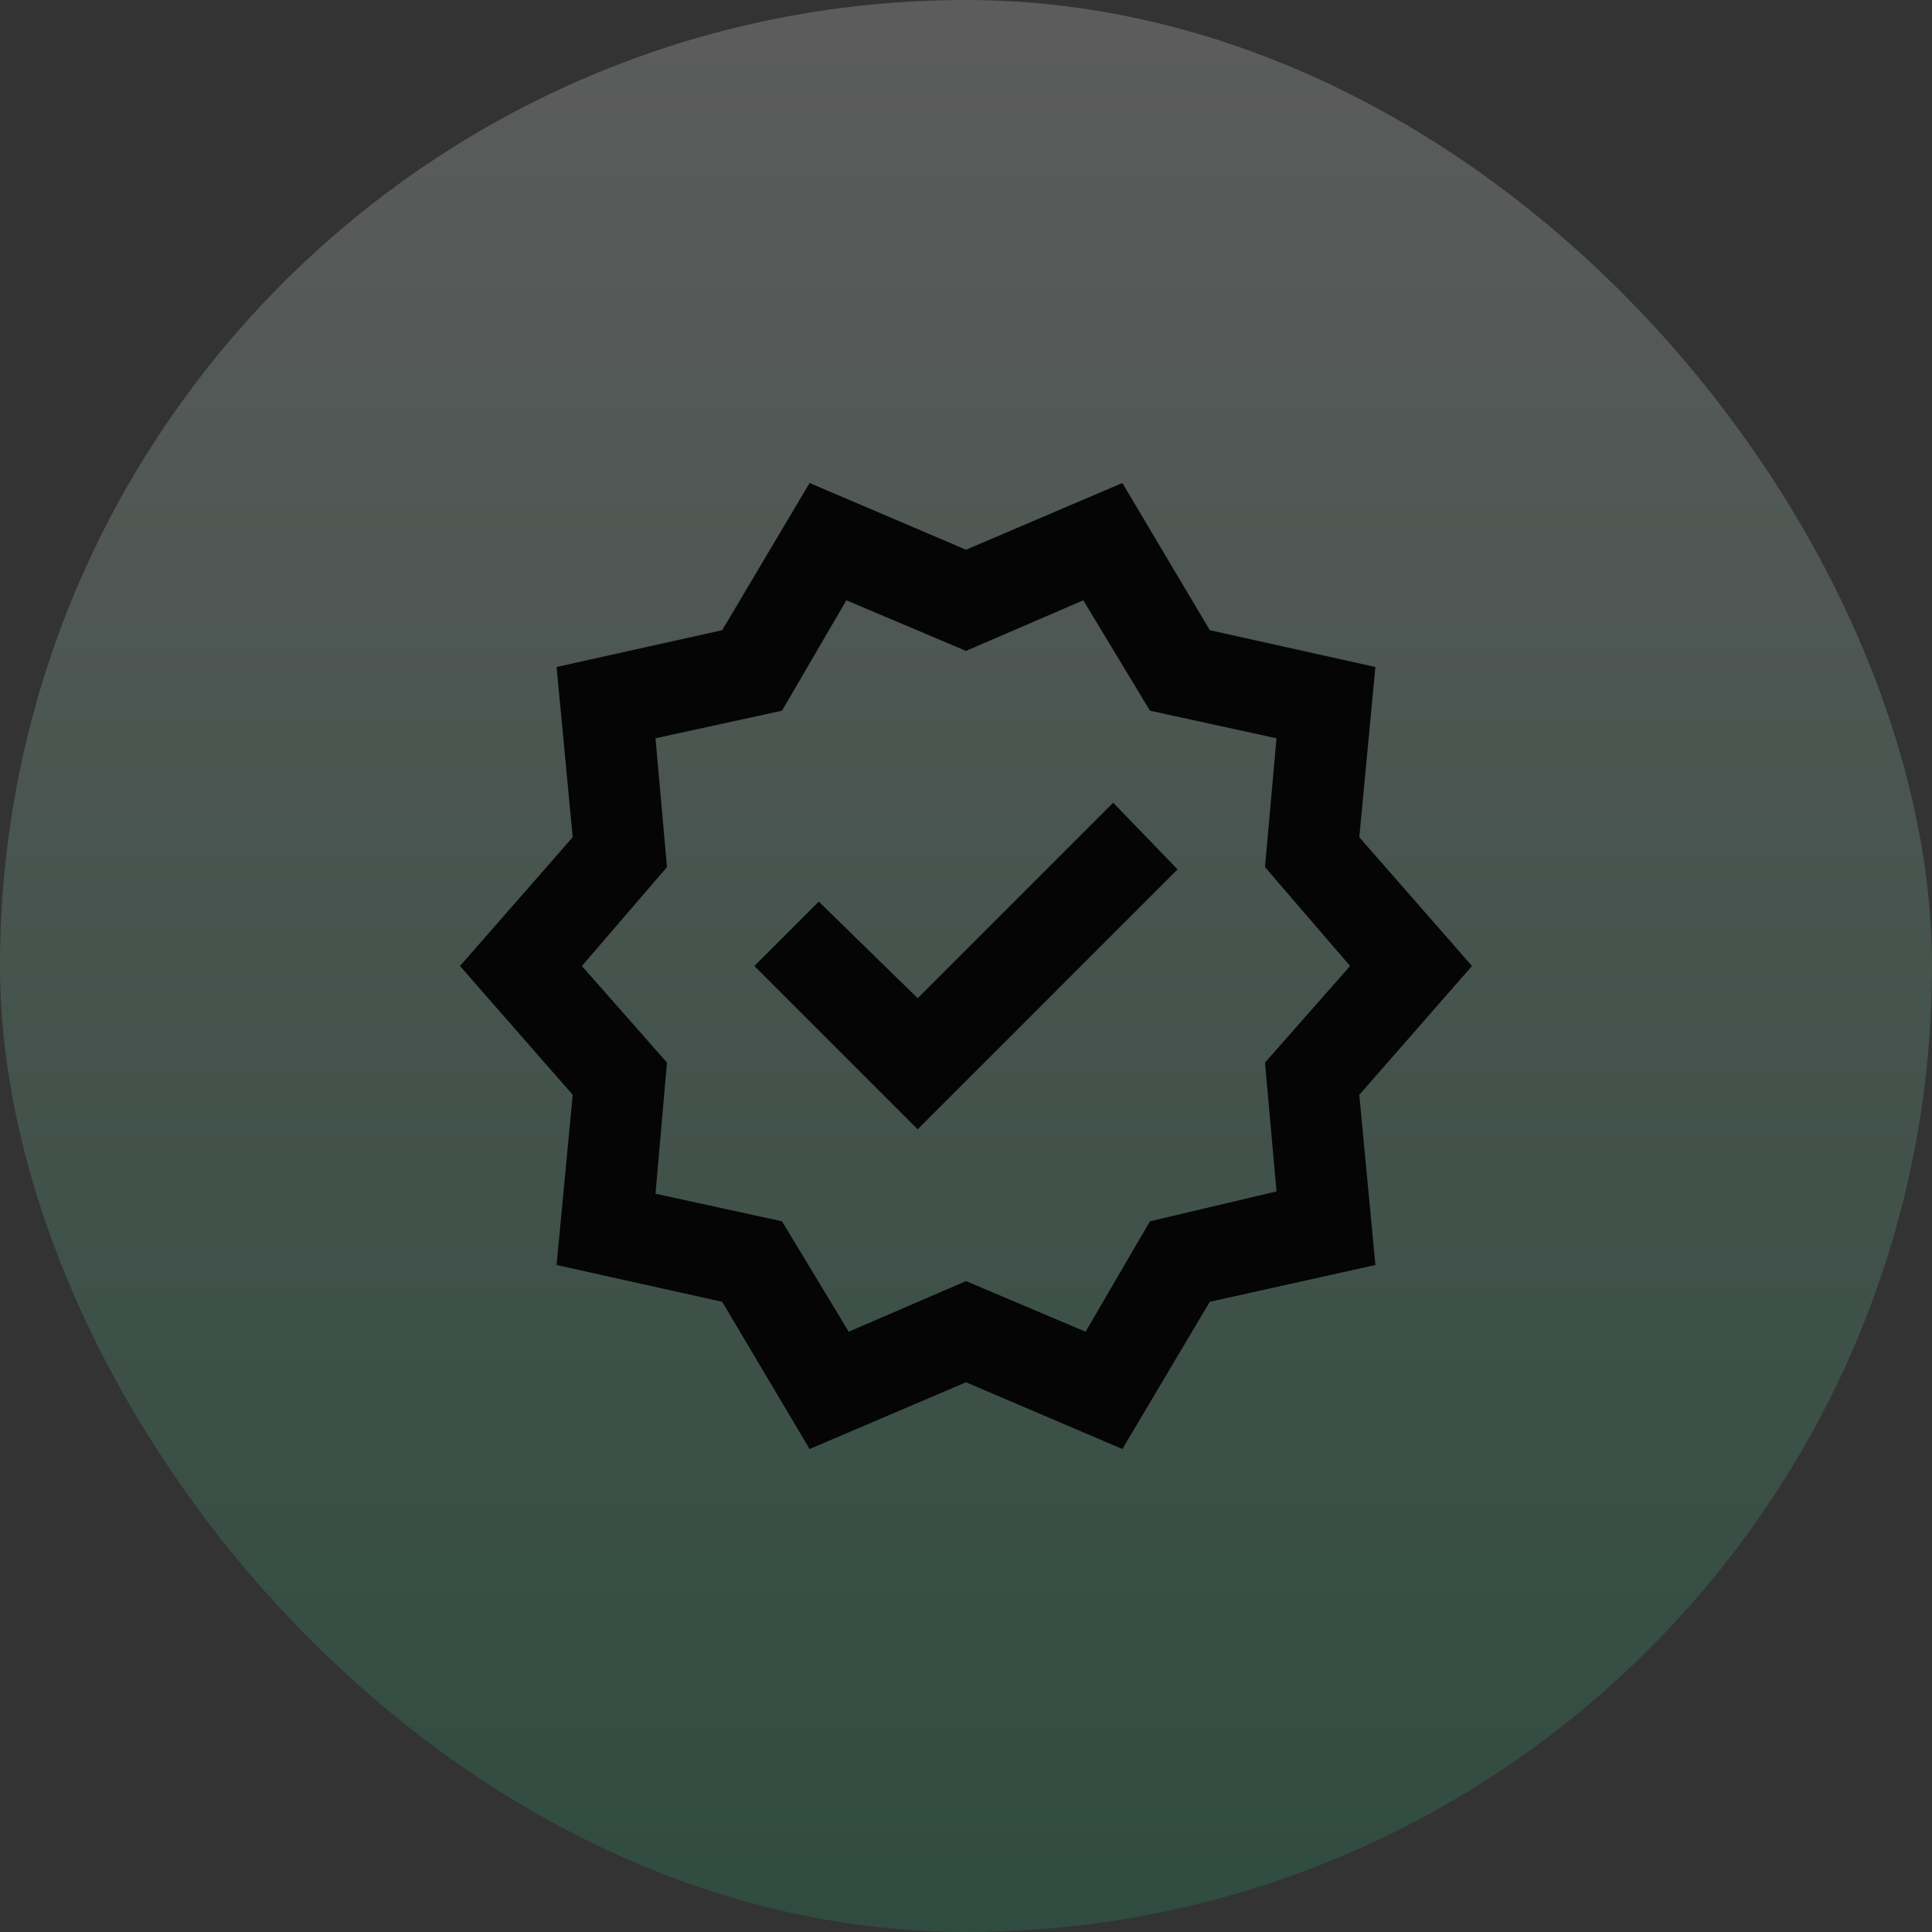 <?xml version="1.0" encoding="UTF-8"?> <svg xmlns="http://www.w3.org/2000/svg" width="70" height="70" viewBox="0 0 70 70" fill="none"><rect x="0" y="0" width="70" height="70" fill="#333333" stroke="none"/><rect width="70" height="70" rx="35" fill="url(#paint0_linear_18_1280)" fill-opacity="0.2"></rect><mask id="mask0_18_1280" style="mask-type:alpha" maskUnits="userSpaceOnUse" x="15" y="15" width="40" height="40"><rect x="15" y="15" width="40" height="40" fill="#D9D9D9"></rect></mask><g mask="url(#mask0_18_1280)"><path d="M29.333 52.5L26.166 47.167L20.166 45.833L20.75 39.667L16.666 35L20.75 30.333L20.166 24.167L26.166 22.833L29.333 17.5L35 19.917L40.666 17.5L43.833 22.833L49.833 24.167L49.25 30.333L53.333 35L49.25 39.667L49.833 45.833L43.833 47.167L40.666 52.5L35 50.083L29.333 52.5ZM30.75 48.25L35 46.417L39.333 48.25L41.666 44.25L46.25 43.167L45.833 38.5L48.916 35L45.833 31.417L46.25 26.75L41.666 25.75L39.25 21.75L35 23.583L30.666 21.75L28.333 25.75L23.75 26.75L24.166 31.417L21.083 35L24.166 38.5L23.75 43.25L28.333 44.25L30.75 48.25ZM33.25 40.917L42.666 31.5L40.333 29.083L33.25 36.167L29.666 32.667L27.333 35L33.25 40.917Z" fill="#050505"></path></g><defs><linearGradient id="paint0_linear_18_1280" x1="35" y1="0" x2="35" y2="70" gradientUnits="userSpaceOnUse"><stop stop-color="white"></stop><stop offset="1" stop-color="#22AD72"></stop></linearGradient></defs></svg> 